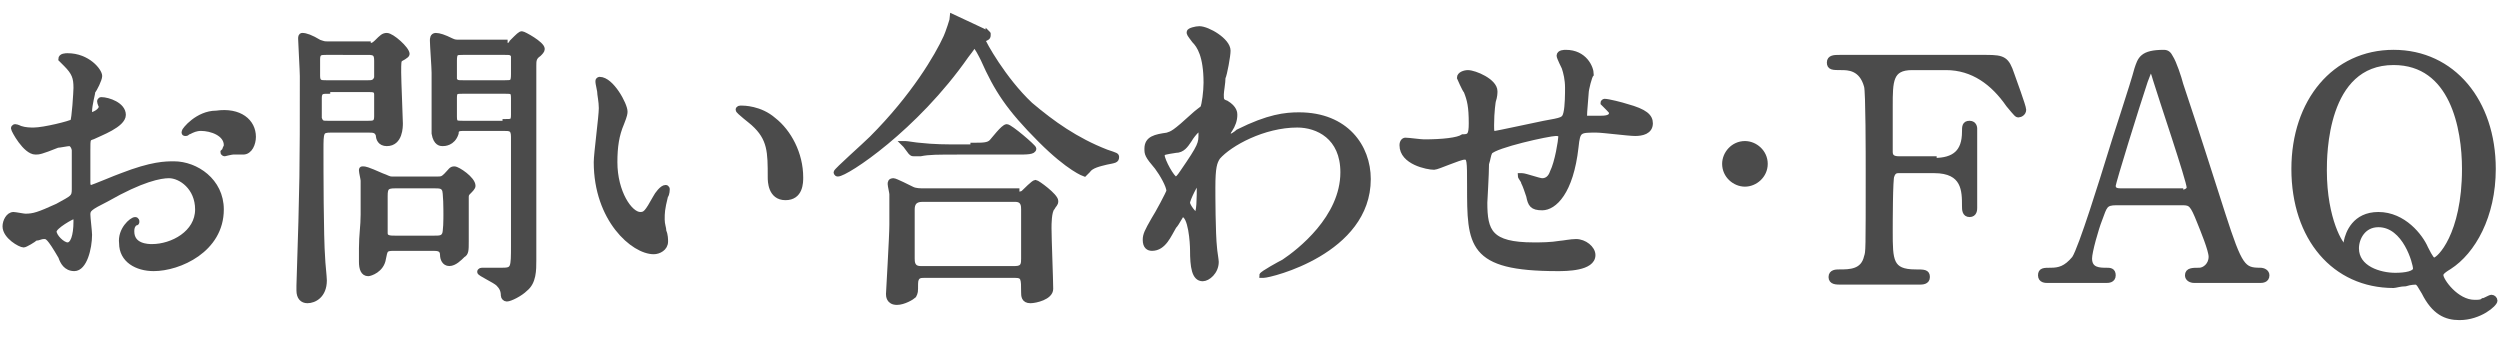 <?xml version="1.0" encoding="utf-8"?>
<!-- Generator: Adobe Illustrator 24.2.1, SVG Export Plug-In . SVG Version: 6.00 Build 0)  -->
<svg version="1.1" id="レイヤー_1" xmlns="http://www.w3.org/2000/svg" xmlns:xlink="http://www.w3.org/1999/xlink" x="0px"
	 y="0px" viewBox="0 0 148 20" style="enable-background:new 0 0 148 20;" xml:space="preserve">
<style type="text/css">
	.st0{fill:#4B4B4B;stroke:#4B4B4B;stroke-width:0.3;stroke-miterlimit:10;}
</style>
<g>
	<path class="st0" d="M7.3,6.8c0,0.6-1.4,1.1-1.8,1.3C5.2,8.2,5.2,8.2,5.2,8.9c0,0.4,0,1.9,0,1.9c0,0.1,0,0.3,0.2,0.3
		c0.1,0,1.5-0.6,1.8-0.7c1.8-0.7,2.6-0.7,3.1-0.7c1.3,0,2.8,1,2.8,2.7c0,2.4-2.5,3.5-4,3.5c-1,0-1.9-0.5-1.9-1.5
		C7.1,13.6,7.8,13,8,13c0.1,0,0.1,0.1,0.1,0.1c0,0.1,0,0.1-0.1,0.1c-0.1,0.1-0.2,0.2-0.2,0.5c0,0.9,1,0.9,1.2,0.9
		c1.2,0,2.7-0.8,2.7-2.2c0-1.3-1-2-1.7-2c-0.5,0-1.6,0.2-3.7,1.4c-1,0.5-1.1,0.6-1.1,0.9c0,0.2,0.1,1,0.1,1.2c0,0.8-0.3,2-0.9,2
		c-0.5,0-0.7-0.4-0.8-0.7C2.9,14,2.8,14,2.6,14c-0.2,0-0.3,0.1-0.5,0.1c-0.1,0.1-0.6,0.4-0.7,0.4c-0.2,0-1.1-0.5-1.1-1.1
		c0-0.3,0.2-0.7,0.5-0.7c0.1,0,0.6,0.1,0.7,0.1c0.5,0,0.8-0.1,1.9-0.6c0.9-0.5,1-0.5,1-1c0-0.4,0-1.9,0-2.3c0-0.1-0.1-0.4-0.3-0.4
		C4,8.5,3.5,8.6,3.4,8.6C2.4,9,2.3,9,2.1,9C1.5,9,0.8,7.7,0.8,7.6c0-0.1,0.1-0.1,0.1-0.1c0.1,0,0.3,0.1,0.3,0.1
		c0.3,0.1,0.6,0.1,0.8,0.1c0.6,0,2.2-0.4,2.3-0.5c0.1-0.1,0.2-1.8,0.2-2c0-0.6-0.1-0.9-0.6-1.4c0,0-0.3-0.3-0.3-0.3
		c0-0.2,0.3-0.2,0.4-0.2c1.2,0,1.9,0.9,1.9,1.2c0,0.2-0.3,0.8-0.4,0.9c0,0.1-0.2,0.8-0.2,1.2c0,0.1,0,0.2,0.1,0.2
		c0.1,0,0.6-0.2,0.6-0.5c0,0-0.1-0.2-0.1-0.3c0,0,0-0.1,0.1-0.1C6.4,5.9,7.3,6.2,7.3,6.8z M3.2,13.7c0,0.3,0.5,0.8,0.8,0.8
		c0.3,0,0.5-0.5,0.5-1.4c0-0.1,0-0.3-0.1-0.3C4.3,12.8,3.2,13.4,3.2,13.7z M15,8.1c0,0.4-0.2,0.9-0.6,0.9c-0.1,0-0.5,0-0.6,0
		c-0.1,0-0.5,0.1-0.5,0.1c0,0-0.1,0-0.1-0.1c0,0,0.1-0.1,0.1-0.1c0-0.1,0.1-0.2,0.1-0.3c0-0.7-0.9-1-1.5-1c-0.3,0-0.5,0.1-0.7,0.2
		c-0.1,0-0.1,0.1-0.2,0.1c-0.1,0-0.1,0-0.1-0.1c0-0.1,0.8-1.1,1.9-1.1C14.2,6.5,15,7.2,15,8.1z"/>
	<path class="st0" d="M21.8,2.7c0.2,0,0.3,0,0.5-0.2c0.3-0.3,0.4-0.4,0.6-0.4c0.3,0,1.2,0.8,1.2,1.1c0,0.1-0.4,0.3-0.4,0.3
		c-0.1,0.1-0.1,0.2-0.1,0.8c0,0.5,0.1,2.7,0.1,3c0,0.2,0,1.2-0.8,1.2c-0.4,0-0.5-0.3-0.5-0.5c-0.1-0.3-0.3-0.3-0.6-0.3h-2.2
		c-0.6,0-0.6,0.1-0.6,1.2c0,1,0,5.1,0.1,6.4c0,0.2,0.1,1.1,0.1,1.3c0,0.9-0.6,1.2-1,1.2c-0.3,0-0.5-0.2-0.5-0.6c0-0.1,0-0.3,0-0.3
		c0.2-6.2,0.2-6.8,0.2-12.4c0-0.3-0.1-2-0.1-2.2c0-0.1,0-0.2,0.1-0.2c0.2,0,0.5,0.1,1,0.4c0.3,0.1,0.3,0.1,0.5,0.1H21.8z M19.3,3.1
		c-0.3,0-0.5,0-0.5,0.4v1c0,0.4,0.2,0.4,0.5,0.4h2.5c0.2,0,0.4,0,0.5-0.3v-1c0-0.4-0.1-0.5-0.5-0.5H19.3z M19.4,5.4
		c-0.3,0-0.5,0-0.5,0.4V7c0.1,0.3,0.2,0.3,0.5,0.3h2.4c0.3,0,0.5,0,0.5-0.4V5.6c0-0.3-0.2-0.3-0.5-0.3H19.4z M25.9,10.6
		c0.2,0,0.3,0,0.5-0.2c0.3-0.3,0.3-0.4,0.5-0.4c0.2,0,1.1,0.6,1.1,1c0,0.1-0.1,0.2-0.3,0.4c-0.1,0.1-0.1,0.2-0.1,0.3
		c0,0.4,0,2.2,0,2.6c0,0.5,0,0.7-0.2,0.8c-0.2,0.2-0.5,0.5-0.8,0.5c-0.3,0-0.4-0.3-0.4-0.5c0-0.4-0.3-0.4-0.6-0.4h-2.3
		c-0.5,0-0.5,0.1-0.6,0.6c-0.1,0.7-0.8,0.9-0.9,0.9c-0.3,0-0.4-0.3-0.4-0.7c0-0.1,0-0.6,0-0.8c0-0.8,0.1-1.3,0.1-2c0-0.5,0-1.5,0-2
		c0-0.1-0.1-0.5-0.1-0.6c0-0.1,0-0.1,0.1-0.1c0.1,0,0.2,0,1.1,0.4c0.3,0.1,0.4,0.2,0.6,0.2H25.9z M25.7,14.1c0.3,0,0.5,0,0.6-0.2
		c0.1-0.1,0.1-1,0.1-1.2c0-0.2,0-1.4-0.1-1.5C26.2,11,26,11,25.7,11h-2.3c-0.5,0-0.6,0.1-0.6,0.6v2.2c0,0.3,0.3,0.3,0.6,0.3H25.7z
		 M29.9,2.7c0.2,0,0.3,0,0.4-0.2C30.7,2.1,30.8,2,30.9,2c0.1,0,1.2,0.6,1.2,0.9c0,0.1-0.1,0.2-0.2,0.3c-0.3,0.2-0.3,0.4-0.3,0.7v8.2
		c0,0.5,0,2.8,0,3.3c0,0.6,0,1.3-0.5,1.7c-0.3,0.3-0.9,0.6-1.1,0.6c-0.1,0-0.2-0.1-0.2-0.2c0-0.3-0.1-0.5-0.3-0.7
		c-0.2-0.2-1.1-0.6-1.1-0.7c0-0.1,0.1-0.1,0.2-0.1c0.2,0,0.9,0,1.1,0c0.7,0,0.7-0.1,0.7-1.5c0-0.9,0-5.4,0-6.4
		c0-0.5-0.2-0.5-0.6-0.5h-2.3c-0.3,0-0.5,0-0.5,0.3c-0.2,0.6-0.7,0.6-0.8,0.6c-0.1,0-0.4,0-0.5-0.6c0-0.1,0-3,0-3.6
		c0-0.3-0.1-1.6-0.1-1.9c0-0.1,0-0.3,0.2-0.3c0.2,0,0.5,0.1,0.9,0.3c0.2,0.1,0.3,0.1,0.5,0.1H29.9z M29.9,4.9c0.4,0,0.5,0,0.5-0.5
		c0-0.9,0-1,0-1.1c-0.1-0.2-0.2-0.2-0.5-0.2h-2.5c-0.4,0-0.5,0-0.5,0.5c0,0.9,0,1,0,1.1c0.1,0.2,0.2,0.2,0.5,0.2H29.9z M29.9,7.2
		c0.4,0,0.5,0,0.5-0.4V5.8c0-0.4-0.1-0.4-0.5-0.4h-2.5c-0.4,0-0.5,0-0.5,0.4v1.1c0,0.4,0.1,0.4,0.5,0.4H29.9z"/>
	<path class="st0" d="M37,6.6c0,0.1,0,0.2-0.2,0.7c-0.3,0.7-0.4,1.4-0.4,2.3c0,1.8,0.9,3.1,1.5,3.1c0.3,0,0.4-0.1,0.9-1
		c0.1-0.2,0.4-0.6,0.6-0.6c0.1,0,0.1,0.1,0.1,0.1s0,0.3-0.1,0.4c-0.2,0.8-0.2,1-0.2,1.4c0,0.3,0.1,0.5,0.1,0.7
		c0.1,0.2,0.1,0.5,0.1,0.6c0,0.4-0.4,0.6-0.7,0.6c-1.2,0-3.4-1.9-3.4-5.3c0-0.5,0.3-2.7,0.3-3.2c0-0.4-0.1-0.8-0.1-1
		c-0.1-0.5-0.1-0.5-0.1-0.6c0-0.1,0.1-0.1,0.1-0.1C36.2,4.7,37,6.2,37,6.6z M45.8,7.1c0.9,0.7,1.6,2,1.6,3.4c0,0.3,0,1.2-0.9,1.2
		c-0.9,0-0.9-1-0.9-1.2c0-1.5,0-2.3-1-3.2c-0.1-0.1-0.9-0.7-0.9-0.8c0-0.1,0.1-0.1,0.2-0.1C44,6.4,45,6.4,45.8,7.1z"/>
	<path class="st0" d="M58.5,2C58.6,2.1,58.6,2.1,58.5,2c0,0.2,0,0.2-0.2,0.3c-0.1,0-0.1,0.1-0.1,0.1c0,0.1,1.2,2.3,2.8,3.8
		c1.3,1.1,2.7,2.1,4.5,2.8c0.6,0.2,0.6,0.2,0.6,0.3c0,0.2-0.1,0.2-0.6,0.3c-0.4,0.1-0.9,0.2-1.1,0.5c-0.1,0.1-0.2,0.2-0.2,0.2
		s-0.9-0.3-2.6-2c-1.9-1.9-2.6-3-3.4-4.8c-0.1-0.2-0.4-0.8-0.5-0.8c-0.1,0-0.1,0.1-0.5,0.6c-3,4.3-7.1,7-7.6,7
		c-0.1,0-0.1-0.1-0.1-0.1c0-0.1,1.7-1.6,2.1-2c2.5-2.5,3.9-4.9,4.4-6c0.1-0.2,0.4-1.1,0.4-1.2C56.6,1.1,58.4,1.9,58.5,2z M60.2,11.5
		c0.1,0,0.3,0,0.4-0.1c0.1-0.1,0.6-0.6,0.7-0.6c0.1,0,1.2,0.8,1.2,1.1c0,0.2-0.1,0.2-0.2,0.4c-0.2,0.2-0.2,1-0.2,1.2
		c0,0.6,0.1,3.1,0.1,3.6c0,0.5-0.9,0.7-1.2,0.7c-0.4,0-0.4-0.3-0.4-0.5c0-0.8,0-1-0.5-1h-5.4c-0.2,0-0.5,0-0.5,0.5s0,0.5-0.1,0.7
		c-0.1,0.1-0.6,0.4-1,0.4c-0.5,0-0.5-0.4-0.5-0.5c0-0.1,0.2-3.4,0.2-4.1c0-0.4,0-1.4,0-1.8c0-0.1-0.1-0.5-0.1-0.6
		c0-0.1,0-0.2,0.2-0.2c0.1,0,0.9,0.4,1.1,0.5c0.2,0.1,0.5,0.1,0.7,0.1H60.2z M57.6,8.6c0.6,0,0.9,0,1.1-0.2c0.1-0.1,0.7-0.9,0.9-0.9
		s1.6,1.2,1.6,1.3c0,0.2-0.4,0.2-1,0.2h-3.4c-1.3,0-1.8,0-2.3,0.1c-0.1,0-0.3,0-0.4,0c-0.1,0-0.1,0-0.2-0.1l-0.3-0.4
		c-0.1-0.1-0.1-0.1-0.1-0.1c0,0,0,0,0.1,0c0.1,0,0.7,0.1,0.8,0.1c0.9,0.1,1.6,0.1,2.5,0.1H57.6z M60.1,15.9c0.5,0,0.5-0.3,0.5-0.6
		c0-0.5,0-2.5,0-2.9c0-0.2,0-0.6-0.5-0.6h-5.5c-0.5,0-0.6,0.3-0.6,0.6c0,0.5,0,2.5,0,2.9c0,0.2,0,0.6,0.5,0.6H60.1z"/>
	<path class="st0" d="M72.6,6.1c0.5,0.3,0.5,0.6,0.5,0.7c0,0.3-0.1,0.6-0.3,0.9c-0.1,0.1-0.1,0.3-0.1,0.3c0,0.1,0,0.1,0.1,0.1
		c0.1,0,0.4-0.2,0.5-0.3c1.8-0.9,2.8-1,3.6-1c2.8,0,4.1,1.9,4.1,3.8c0,4.3-5.8,5.7-6.2,5.7c0,0-0.1,0-0.1,0c0-0.1,1.1-0.7,1.3-0.8
		c0.9-0.6,3.5-2.6,3.5-5.3c0-2.1-1.5-2.8-2.7-2.8c-2,0-4,1.1-4.7,1.9c-0.2,0.3-0.3,0.6-0.3,1.8c0,0.4,0,2.7,0.1,3.6
		c0,0.1,0.1,0.7,0.1,0.8c0,0.6-0.5,1-0.8,1c-0.5,0-0.6-0.7-0.6-1.7c0-0.4-0.1-2.1-0.6-2.1c-0.1,0-0.3,0.5-0.5,0.7
		c-0.3,0.5-0.6,1.3-1.3,1.3c-0.2,0-0.4-0.1-0.4-0.5c0-0.3,0.1-0.5,0.5-1.2c0.2-0.3,0.9-1.6,0.9-1.7c0-0.3-0.4-1-0.7-1.4
		c-0.6-0.7-0.6-0.8-0.6-1.1c0-0.6,0.5-0.7,1.2-0.8c0.3-0.1,0.4-0.1,1.6-1.2c0.1-0.1,0.5-0.4,0.5-0.4c0.1-0.2,0.2-1,0.2-1.5
		c0-1.6-0.4-2.2-0.7-2.5c-0.3-0.4-0.3-0.4-0.3-0.5c0-0.1,0.4-0.2,0.6-0.2c0.5,0,1.7,0.7,1.7,1.3c0,0.3-0.2,1.4-0.3,1.6
		c0,0.3-0.1,0.8-0.1,1C72.3,5.9,72.3,6,72.6,6.1z M70.4,8.3c-0.2,0.3-0.4,0.6-0.8,0.6C69,9,68.8,9,68.8,9.2c0,0.3,0.6,1.4,0.8,1.4
		c0.1,0,0.2-0.1,0.4-0.4c1.1-1.6,1.1-1.7,1.1-2.3c0-0.1,0-0.2-0.1-0.3C71,7.6,70.7,7.8,70.4,8.3z M70.3,12c0,0.2,0.4,0.7,0.5,0.7
		c0.2,0,0.2-1,0.2-1.8c0-0.1,0-0.1-0.1-0.1C70.8,10.8,70.3,11.8,70.3,12z"/>
	<path class="st0" d="M93.9,5.5c-0.1,1.2-0.1,1.3-0.1,1.4C93.7,7,93.9,7,93.9,7C94,7,94.6,7,94.8,7c0.4,0,0.6-0.1,0.6-0.3
		c0-0.1,0-0.1-0.4-0.5c0,0-0.1-0.1-0.1-0.1c0-0.1,0.1-0.1,0.1-0.1c0.2,0,1,0.2,1.3,0.3c1.1,0.3,1.4,0.6,1.4,1c0,0.5-0.5,0.6-0.9,0.6
		c-0.4,0-1.9-0.2-2.3-0.2c-1,0-1.1,0-1.2,1c-0.3,2.7-1.3,3.6-2,3.6c-0.6,0-0.7-0.2-0.8-0.7c-0.1-0.3-0.2-0.6-0.3-0.8
		c0-0.1-0.2-0.3-0.2-0.4c0,0,0.1,0,0.1,0c0.2,0,1,0.3,1.2,0.3c0.3,0,0.5-0.2,0.6-0.5c0.3-0.6,0.5-1.9,0.5-2.1c0-0.1,0-0.2-0.3-0.2
		c-0.4,0-3.6,0.7-3.9,1.1c-0.1,0.2-0.1,0.4-0.2,0.7c0,0.6-0.1,2.2-0.1,2.3c0,1.7,0.3,2.5,2.9,2.5c0.4,0,1,0,1.6-0.1
		c0.1,0,0.6-0.1,0.9-0.1c0.5,0,1,0.4,1,0.8c0,0.8-1.6,0.8-2.1,0.8c-5.2,0-5.2-1.4-5.2-4.9c0-1.5,0-1.7-0.3-1.7
		c-0.3,0-1.6,0.6-1.8,0.6c-0.4,0-1.9-0.3-1.9-1.3c0-0.2,0.1-0.3,0.2-0.3c0.2,0,0.9,0.1,1.1,0.1c1.1,0,2-0.1,2.3-0.3
		C87,8.1,87.1,8,87.1,7.3c0-1-0.1-1.4-0.3-1.9c-0.1-0.1-0.4-0.8-0.4-0.8c0-0.2,0.3-0.3,0.5-0.3c0.4,0,1.6,0.5,1.6,1.1
		c0,0.1,0,0.3-0.1,0.6c0,0-0.1,0.6-0.1,1.4c0,0.4,0,0.5,0.2,0.5c0.1,0,2.4-0.5,2.9-0.6c1.1-0.2,1.2-0.2,1.3-0.6
		c0.1-0.4,0.1-1.2,0.1-1.5c0-0.5-0.1-0.9-0.2-1.2c0,0-0.3-0.6-0.3-0.7c0-0.2,0.3-0.2,0.4-0.2c1.1,0,1.5,0.9,1.5,1.3
		C94.1,4.5,93.9,5.3,93.9,5.5z"/>
	<path class="st0" d="M102.1,9.7c0-0.6,0.5-1.2,1.2-1.2c0.6,0,1.2,0.5,1.2,1.2c0,0.7-0.6,1.2-1.2,1.2
		C102.7,10.9,102.1,10.4,102.1,9.7z"/>
	<path class="st0" d="M114.5,9.5c1.2,0,1.8-0.5,1.8-1.7c0-0.3,0-0.5,0.3-0.5c0.3,0,0.3,0.3,0.3,0.3v4.7c0,0.1,0,0.4-0.3,0.4
		c-0.3,0-0.3-0.3-0.3-0.5c0-0.9,0-2.1-1.8-2.1h-2.1c-0.1,0-0.3,0-0.4,0.3c-0.1,0.1-0.1,2.9-0.1,3.3c0,1.7,0,2.4,1.5,2.4
		c0.5,0,0.7,0,0.7,0.3c0,0.3-0.3,0.3-0.5,0.3h-4.6c-0.3,0-0.6,0-0.6-0.3c0-0.3,0.3-0.3,0.5-0.3c0.6,0,1.4,0,1.6-0.9
		c0.1-0.3,0.1-0.3,0.1-5.1c0-0.8,0-4.7-0.1-5C110.2,4,109.4,4,109,4c-0.5,0-0.7,0-0.7-0.3c0-0.3,0.3-0.3,0.6-0.3h8.7
		c1,0,1.2,0.1,1.5,1c0.1,0.3,0.7,1.9,0.7,2.1c0,0.2-0.2,0.3-0.3,0.3c-0.1,0-0.1,0-0.6-0.6C118,4.9,116.8,4,115.2,4h-2
		c-1.3,0-1.3,0.8-1.3,2.3c0,0.2,0,2.6,0,2.7c0,0.3,0.2,0.4,0.5,0.4H114.5z"/>
	<path class="st0" d="M129.9,16.6c-0.2,0-0.4-0.1-0.4-0.3c0-0.3,0.3-0.3,0.7-0.3c0.3,0,0.7-0.3,0.7-0.8c0-0.4-0.5-1.6-0.7-2.1
		c-0.4-1-0.5-1.1-1-1.1h-3.9c-0.7,0-0.7,0.2-1,1c-0.2,0.5-0.6,1.9-0.6,2.3c0,0.7,0.6,0.7,1,0.7c0.2,0,0.4,0,0.4,0.3
		c0,0.3-0.3,0.3-0.4,0.3h-3.5c-0.1,0-0.4,0-0.4-0.3c0-0.3,0.2-0.3,0.6-0.3c0.5,0,0.9-0.1,1.4-0.7c0.4-0.6,1.7-4.8,2.1-6.1
		c0.2-0.7,1.4-4.3,1.6-5.1c0.2-0.6,0.3-1,1.6-1c0.2,0,0.3,0.1,0.4,0.3c0.2,0.3,0.5,1.2,0.6,1.6c1.3,3.9,1.4,4.3,2.5,7.7
		c1,3.1,1.2,3.3,2.2,3.3c0.2,0,0.4,0.1,0.4,0.3c0,0.3-0.3,0.3-0.4,0.3H129.9z M129.1,11.4c0.2,0,0.5-0.1,0.5-0.3
		c0-0.4-1.7-5.4-2-6.4c-0.1-0.3-0.1-0.5-0.3-0.5c-0.1,0-0.1,0.1-0.3,0.6c-0.5,1.5-1.9,6-1.9,6.2c0,0.3,0.3,0.3,0.5,0.3H129.1z"/>
	<path class="st0" d="M147.6,10c0,2.8-1.2,4.9-2.6,5.8c-0.5,0.3-0.5,0.4-0.5,0.5c0,0.3,0.9,1.6,2,1.6c0.2,0,0.4,0,0.5-0.1
		c0.1,0,0.4-0.2,0.5-0.2c0.1,0,0.2,0.1,0.2,0.2c0,0.2-0.9,1-2.1,1c-0.8,0-1.5-0.3-2.1-1.5c-0.2-0.3-0.3-0.6-0.5-0.6
		c0,0-0.3,0-0.6,0.1c-0.3,0-0.6,0.1-0.7,0.1c-3.5,0-5.9-2.8-5.9-6.9c0-4,2.4-6.9,5.9-6.9C145.2,3.1,147.6,6,147.6,10z M137.6,10.1
		c0,2.9,1,4.5,1.2,4.5c0.1,0,0.1,0,0.1-0.3c0.1-0.5,0.5-1.6,1.9-1.6c1.5,0,2.5,1.3,2.8,2c0.3,0.6,0.4,0.7,0.5,0.7
		c0.3,0,1.8-1.5,1.8-5.4c0-2.4-0.7-6.3-4.2-6.3C137.6,3.7,137.6,9.2,137.6,10.1z M143,15.9c0-0.3-0.6-2.6-2.2-2.6
		c-0.9,0-1.3,0.8-1.3,1.4c0,1.2,1.4,1.6,2.3,1.6C142.4,16.3,143,16.2,143,15.9z"/>
</g>
</svg>
